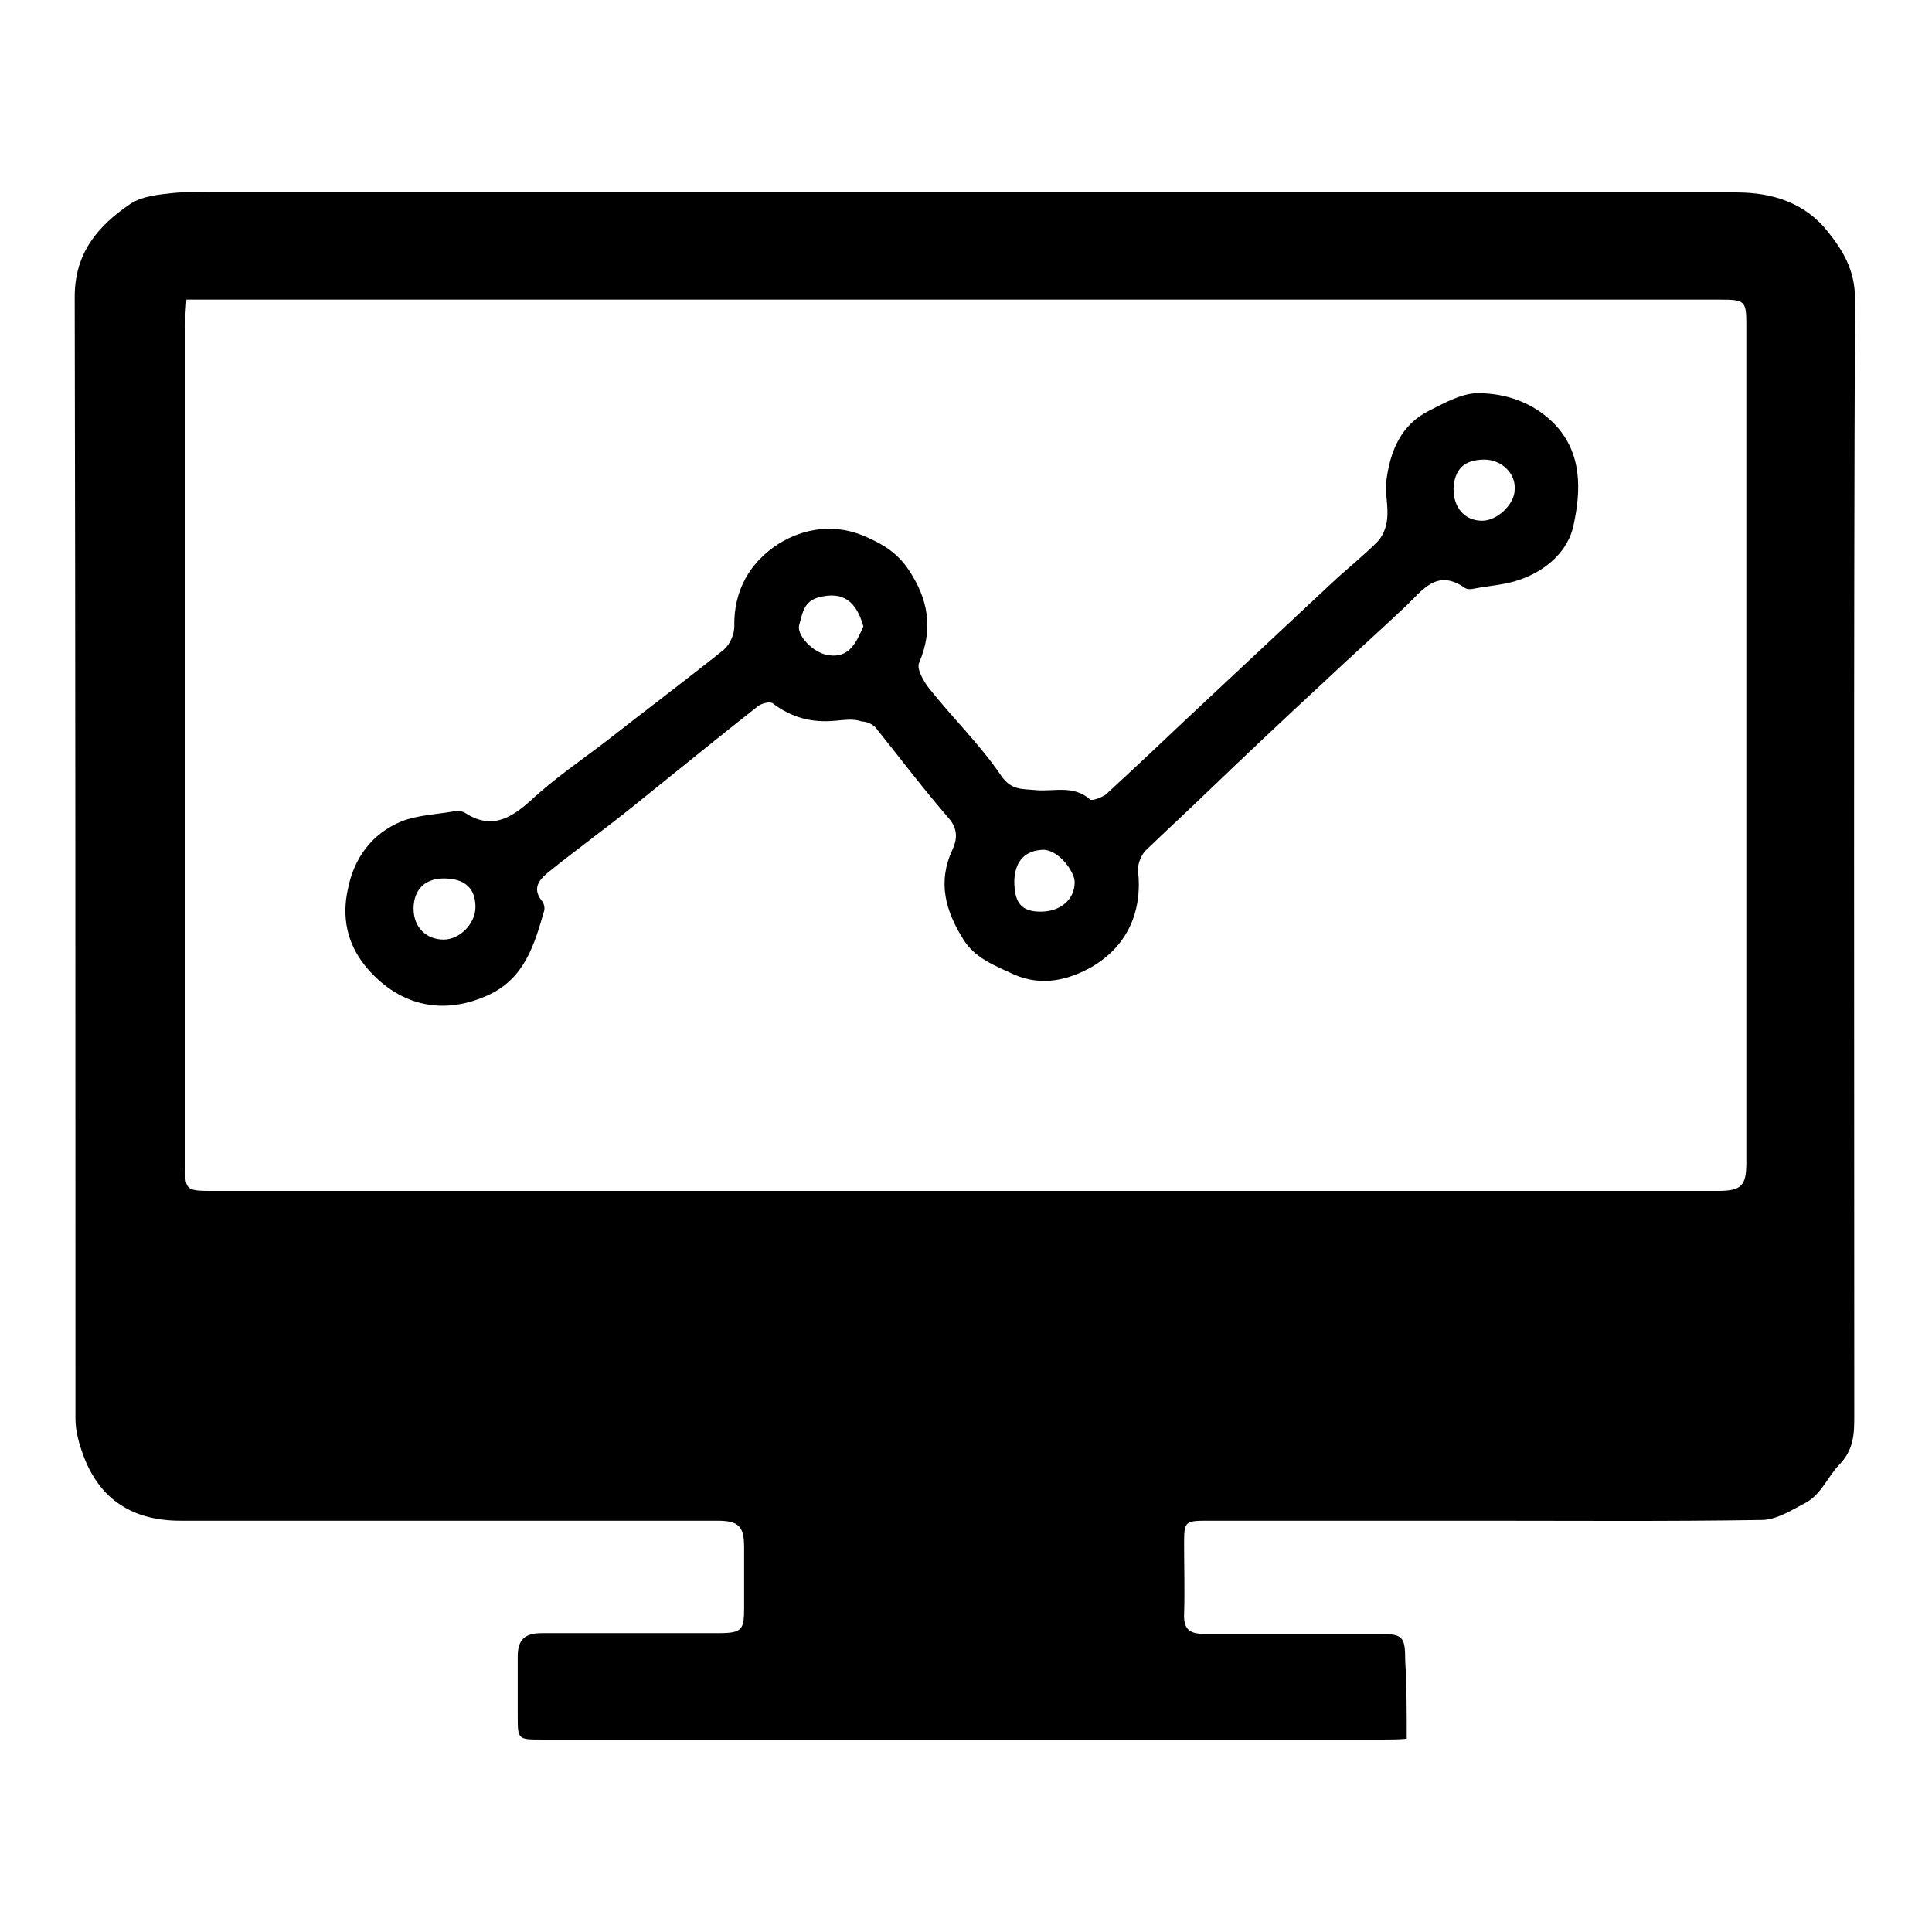 <?xml version="1.0" encoding="utf-8"?>
<!-- Svg Vector Icons : http://www.onlinewebfonts.com/icon -->
<!DOCTYPE svg PUBLIC "-//W3C//DTD SVG 1.1//EN" "http://www.w3.org/Graphics/SVG/1.1/DTD/svg11.dtd">
<svg version="1.1" xmlns="http://www.w3.org/2000/svg" xmlns:xlink="http://www.w3.org/1999/xlink" x="0px" y="0px" viewBox="0 0 256 256" enable-background="new 0 0 256 256" xml:space="preserve">
<g><g><path fill="#000000" d="M186.4,230.4c-1.2,0.1-2.1,0.1-3,0.1c-37.2,0-74.4,0-111.6,0c-3.2,0-3.2,0-3.2-3.2c0-2.6,0-5.2,0-7.8c0-2.2,0.9-3.1,3.2-3.1c7.8,0,15.6,0,23.3,0c3.3,0,3.5-0.4,3.5-3.5c0-2.6,0-5.2,0-7.8c0-2.9-0.7-3.6-3.6-3.6c-23.7,0-47.4,0-71.1,0c-6.2,0-10.6-2.7-12.8-8.5c-0.6-1.6-1.1-3.3-1.1-5c0-49.6,0-99.1-0.1-148.7c0-5.8,3.1-9.4,7.4-12.3c1.5-1,3.6-1.2,5.4-1.4c1.7-0.2,3.5-0.1,5.3-0.1c67.4,0,134.8,0,202.1,0c4.8,0,9.1,1.4,12.1,5.2c2,2.5,3.6,5.1,3.6,8.9c-0.2,49.3-0.1,98.6-0.1,147.9c0,2.4,0,4.6-2.1,6.7c-1.4,1.5-2.3,3.8-4.3,4.9c-1.9,1-3.9,2.3-5.9,2.3c-12.4,0.2-24.8,0.1-37.1,0.1c-12.1,0-24.2,0-36.3,0c-3,0-3.1,0.1-3.1,3.1c0,3.1,0.1,6.2,0,9.3c-0.1,2.3,1.1,2.6,2.8,2.6c7.7,0,15.3,0,22.9,0c3.3,0,3.6,0.3,3.6,3.6C186.4,223.4,186.4,226.8,186.4,230.4z M24.7,39.7c-0.1,1.5-0.2,2.7-0.2,3.9c0,10.5,0,21.1,0,31.6c0,26.2,0,52.5,0,78.7c0,3.9,0,3.9,3.9,3.9c66.4,0,132.8,0,199.2,0c3.2,0,3.8-0.7,3.8-3.8c0-37,0-74,0-111c0-3.1-0.2-3.3-3.4-3.3c-66.9,0-133.8,0-200.7,0C26.5,39.7,25.8,39.7,24.7,39.7z"/><path fill="#000000" d="M110.7,95.5c-3.1,0.3-5.8-0.4-8.3-2.3c-0.4-0.3-1.5,0-2,0.4c-5.6,4.4-11.1,8.9-16.7,13.4c-3.5,2.8-7.2,5.5-10.7,8.3c-1.4,1.1-2.7,2.3-1.1,4.2c0.2,0.3,0.3,0.8,0.2,1.2c-1.3,4.5-2.6,9-7.5,11.2c-6.2,2.8-12,1.2-16.2-3.9c-2.5-3.1-3.1-6.6-2.3-10.2c0.8-4.1,3.2-7.4,7.2-9c2.1-0.8,4.6-0.9,6.9-1.3c0.5-0.1,1.1,0,1.4,0.2c3.4,2.2,5.9,0.9,8.7-1.6c3.2-3,6.8-5.4,10.3-8.1c5.1-4,10.3-7.9,15.3-11.9c0.8-0.7,1.4-2,1.4-3.1c-0.1-4.8,2.1-8.5,5.8-10.9c3.5-2.2,7.7-2.8,11.8-0.9c2.3,1,4.1,2.2,5.5,4.3c2.6,3.9,3.3,7.8,1.4,12.3c-0.4,0.8,0.6,2.5,1.3,3.4c3.1,3.9,6.7,7.4,9.5,11.5c1.4,2.1,2.9,1.8,4.7,2c2.4,0.2,4.9-0.7,7.1,1.2c0.2,0.3,1.5-0.2,2.1-0.6c3.7-3.4,7.3-6.8,11-10.3c6.2-5.8,12.4-11.6,18.6-17.4c2.1-2,4.4-3.8,6.4-5.8c0.7-0.7,1.2-1.9,1.3-3c0.2-1.7-0.3-3.4-0.1-5.1c0.5-3.9,1.9-7.4,5.7-9.3c2-1,4.3-2.3,6.4-2.3c3.7,0,7.3,1.2,10.1,4c3.8,3.9,3.6,8.9,2.6,13.5c-0.7,3.4-3.6,6-7.1,7.2c-1.9,0.7-4.1,0.8-6.1,1.2c-0.4,0.1-0.9,0.1-1.2-0.1c-3.7-2.6-5.6,0.3-7.8,2.4c-3.6,3.4-7.3,6.7-10.9,10.1c-5.3,4.9-10.6,9.9-15.8,14.9c-2.6,2.5-5.2,4.9-7.8,7.4c-0.6,0.6-1.1,1.9-1,2.7c0.6,5.5-1.5,10-6.1,12.7c-3,1.7-6.6,2.7-10.4,1c-2.6-1.2-5.2-2.2-6.7-4.7c-2.3-3.7-3.4-7.5-1.4-11.8c0.6-1.3,0.8-2.7-0.5-4.2c-3.3-3.8-6.4-7.9-9.6-11.9c-0.4-0.5-1.2-0.9-1.9-0.9C113.1,95.2,111.9,95.4,110.7,95.5z M63,120.2c0-2.5-1.4-3.8-4.2-3.8c-2.5,0-4,1.5-4,4c0,2.5,1.7,4.1,4,4.1C60.9,124.5,63,122.4,63,120.2z M196.7,60.9c-2.7,0-4,1.3-4.1,3.9c0,2.5,1.5,4.2,3.8,4.2c2,0,4.3-2.2,4.3-4.1C200.9,62.8,199,60.9,196.7,60.9z M134.4,116.7c0,2.9,0.9,4.1,3.5,4.1c2.6,0,4.5-1.6,4.5-3.9c0-1.4-2.1-4.3-4.2-4.3C135.9,112.7,134.5,114,134.4,116.7z M114.4,83c-0.9-3.2-2.6-4.8-6.1-3.8c-1.9,0.6-2,2.3-2.4,3.6c-0.4,1.3,1.8,3.7,3.8,4C112.6,87.3,113.5,85,114.4,83z"/></g></g>
</svg>